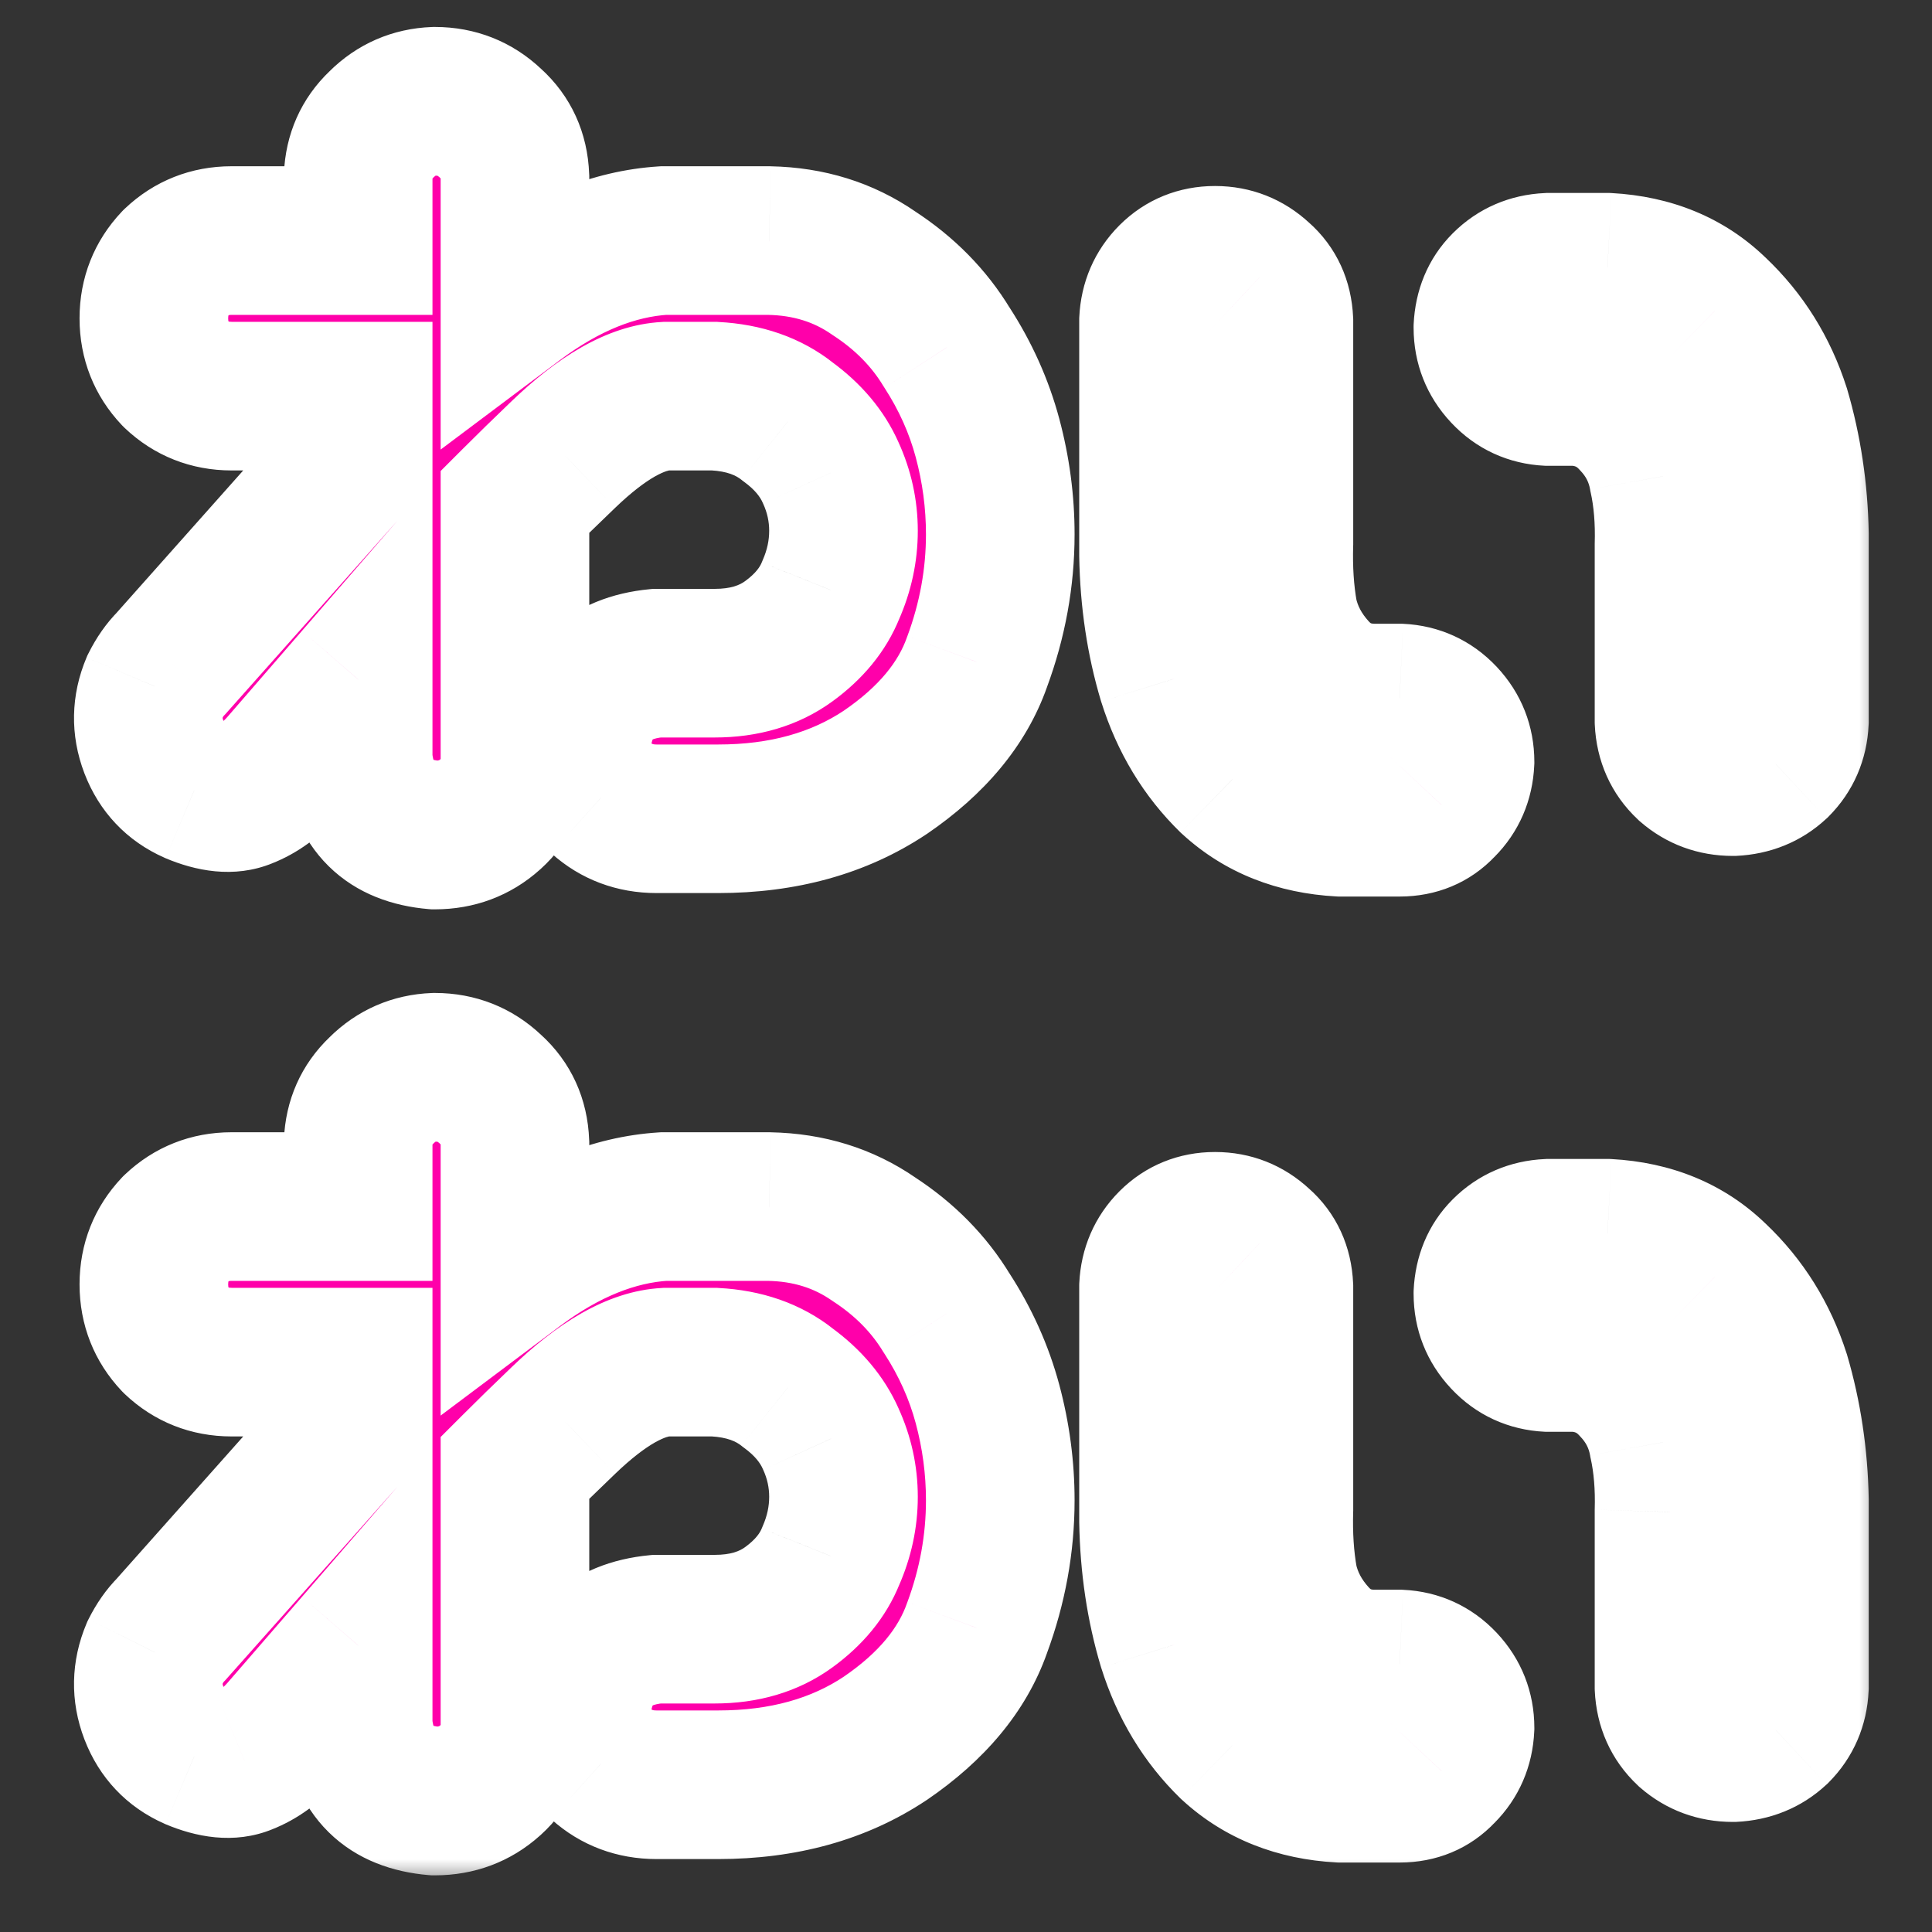 <svg width="40" height="40" viewBox="0 0 40 40" fill="none" xmlns="http://www.w3.org/2000/svg">
<rect x="0" y="0" width="40" height="40" fill="#333333" stroke="none"/>
<g clip-path="url(#clip0_856_17096)">
<mask id="path-1-outside-1_856_17096" maskUnits="userSpaceOnUse" x="1" y="0" width="38" height="39" fill="black">
<rect fill="white" x="1" width="38" height="39"/>
<path d="M3.546 13.731L7.416 9.38V8.202H4.796C4.347 8.202 3.962 8.05 3.642 7.745C3.337 7.425 3.185 7.04 3.185 6.591C3.185 6.143 3.337 5.758 3.642 5.438C3.962 5.133 4.347 4.981 4.796 4.981H7.416V3.659C7.432 3.226 7.592 2.865 7.897 2.577C8.201 2.272 8.57 2.112 9.002 2.096C9.451 2.096 9.836 2.248 10.156 2.553C10.477 2.841 10.645 3.21 10.661 3.659V6.231C11.687 5.462 12.712 5.045 13.738 4.981H15.925C16.743 4.997 17.464 5.221 18.089 5.654C18.73 6.071 19.235 6.583 19.603 7.192C19.988 7.785 20.268 8.41 20.445 9.067C20.621 9.724 20.709 10.389 20.709 11.062C20.709 11.96 20.549 12.841 20.228 13.707C19.924 14.572 19.291 15.333 18.329 15.99C17.368 16.631 16.214 16.952 14.868 16.952H13.594C13.145 16.952 12.76 16.808 12.44 16.519C12.119 16.215 11.951 15.838 11.935 15.389C12.031 14.38 12.584 13.827 13.594 13.731H14.796C15.405 13.731 15.918 13.579 16.334 13.274C16.751 12.97 17.039 12.617 17.2 12.216C17.376 11.816 17.464 11.407 17.464 10.99C17.464 10.574 17.376 10.173 17.2 9.788C17.023 9.388 16.727 9.035 16.31 8.731C15.909 8.41 15.405 8.234 14.796 8.202H13.786C13.177 8.234 12.472 8.635 11.671 9.404C11.286 9.772 10.95 10.101 10.661 10.389V15.726C10.661 16.175 10.493 16.551 10.156 16.856C9.836 17.144 9.451 17.288 9.002 17.288C8.041 17.208 7.512 16.688 7.416 15.726V14.067L5.853 15.87C5.613 16.143 5.349 16.335 5.06 16.447C4.788 16.559 4.443 16.527 4.026 16.351C3.626 16.175 3.345 15.878 3.185 15.461C3.025 15.045 3.033 14.628 3.209 14.211C3.305 14.019 3.417 13.859 3.546 13.731ZM25.156 5.389C25.509 5.389 25.813 5.51 26.07 5.75C26.326 5.974 26.462 6.271 26.478 6.639V11.255C26.462 11.784 26.494 12.272 26.575 12.721C26.671 13.154 26.879 13.546 27.2 13.899C27.52 14.252 27.921 14.436 28.401 14.452H28.978C29.331 14.468 29.627 14.604 29.868 14.861C30.108 15.117 30.228 15.421 30.228 15.774C30.212 16.127 30.084 16.423 29.844 16.663C29.619 16.904 29.331 17.024 28.978 17.024H27.752C26.855 16.976 26.11 16.68 25.517 16.135C24.94 15.574 24.523 14.885 24.267 14.067C24.026 13.266 23.898 12.409 23.882 11.495V6.639C23.898 6.287 24.026 5.99 24.267 5.75C24.507 5.51 24.804 5.389 25.156 5.389ZM35.877 16.183C35.525 16.183 35.22 16.07 34.964 15.846C34.708 15.606 34.571 15.301 34.555 14.933V11.303C34.571 10.774 34.531 10.293 34.435 9.861C34.355 9.412 34.155 9.019 33.834 8.683C33.514 8.33 33.113 8.138 32.632 8.106H32.055C31.703 8.09 31.406 7.954 31.166 7.697C30.925 7.441 30.805 7.136 30.805 6.784C30.821 6.431 30.942 6.143 31.166 5.918C31.406 5.678 31.703 5.55 32.055 5.534H33.281C34.179 5.582 34.916 5.886 35.493 6.447C36.086 7.008 36.51 7.689 36.767 8.49C37.007 9.308 37.135 10.165 37.151 11.062V14.933C37.135 15.285 37.007 15.582 36.767 15.822C36.526 16.047 36.23 16.167 35.877 16.183ZM3.546 33.731L7.416 29.38V28.202H4.796C4.347 28.202 3.962 28.05 3.642 27.745C3.337 27.425 3.185 27.04 3.185 26.591C3.185 26.143 3.337 25.758 3.642 25.438C3.962 25.133 4.347 24.981 4.796 24.981H7.416V23.659C7.432 23.226 7.592 22.865 7.897 22.577C8.201 22.272 8.57 22.112 9.002 22.096C9.451 22.096 9.836 22.248 10.156 22.553C10.477 22.841 10.645 23.21 10.661 23.659V26.231C11.687 25.462 12.712 25.045 13.738 24.981H15.925C16.743 24.997 17.464 25.221 18.089 25.654C18.73 26.07 19.235 26.583 19.603 27.192C19.988 27.785 20.268 28.41 20.445 29.067C20.621 29.724 20.709 30.389 20.709 31.062C20.709 31.96 20.549 32.841 20.228 33.707C19.924 34.572 19.291 35.333 18.329 35.99C17.368 36.631 16.214 36.952 14.868 36.952H13.594C13.145 36.952 12.76 36.808 12.44 36.519C12.119 36.215 11.951 35.838 11.935 35.389C12.031 34.38 12.584 33.827 13.594 33.731H14.796C15.405 33.731 15.918 33.578 16.334 33.274C16.751 32.97 17.039 32.617 17.2 32.216C17.376 31.816 17.464 31.407 17.464 30.99C17.464 30.574 17.376 30.173 17.2 29.788C17.023 29.388 16.727 29.035 16.31 28.731C15.909 28.41 15.405 28.234 14.796 28.202H13.786C13.177 28.234 12.472 28.635 11.671 29.404C11.286 29.772 10.95 30.101 10.661 30.389V35.726C10.661 36.175 10.493 36.551 10.156 36.856C9.836 37.144 9.451 37.288 9.002 37.288C8.041 37.208 7.512 36.688 7.416 35.726V34.067L5.853 35.87C5.613 36.143 5.349 36.335 5.06 36.447C4.788 36.559 4.443 36.527 4.026 36.351C3.626 36.175 3.345 35.878 3.185 35.462C3.025 35.045 3.033 34.628 3.209 34.212C3.305 34.019 3.417 33.859 3.546 33.731ZM25.156 25.389C25.509 25.389 25.813 25.51 26.07 25.75C26.326 25.974 26.462 26.271 26.478 26.639V31.255C26.462 31.784 26.494 32.272 26.575 32.721C26.671 33.154 26.879 33.547 27.2 33.899C27.52 34.252 27.921 34.436 28.401 34.452H28.978C29.331 34.468 29.627 34.604 29.868 34.861C30.108 35.117 30.228 35.422 30.228 35.774C30.212 36.127 30.084 36.423 29.844 36.663C29.619 36.904 29.331 37.024 28.978 37.024H27.752C26.855 36.976 26.11 36.679 25.517 36.135C24.94 35.574 24.523 34.885 24.267 34.067C24.026 33.266 23.898 32.409 23.882 31.495V26.639C23.898 26.287 24.026 25.99 24.267 25.75C24.507 25.51 24.804 25.389 25.156 25.389ZM35.877 36.183C35.525 36.183 35.22 36.071 34.964 35.846C34.708 35.606 34.571 35.301 34.555 34.933V31.303C34.571 30.774 34.531 30.293 34.435 29.861C34.355 29.412 34.155 29.019 33.834 28.683C33.514 28.33 33.113 28.138 32.632 28.106H32.055C31.703 28.09 31.406 27.953 31.166 27.697C30.925 27.441 30.805 27.136 30.805 26.784C30.821 26.431 30.942 26.143 31.166 25.918C31.406 25.678 31.703 25.55 32.055 25.534H33.281C34.179 25.582 34.916 25.886 35.493 26.447C36.086 27.008 36.51 27.689 36.767 28.49C37.007 29.308 37.135 30.165 37.151 31.062V34.933C37.135 35.285 37.007 35.582 36.767 35.822C36.526 36.047 36.23 36.167 35.877 36.183Z"/>
</mask>
<path d="M3.546 13.731L7.416 9.38V8.202H4.796C4.347 8.202 3.962 8.05 3.642 7.745C3.337 7.425 3.185 7.04 3.185 6.591C3.185 6.143 3.337 5.758 3.642 5.438C3.962 5.133 4.347 4.981 4.796 4.981H7.416V3.659C7.432 3.226 7.592 2.865 7.897 2.577C8.201 2.272 8.57 2.112 9.002 2.096C9.451 2.096 9.836 2.248 10.156 2.553C10.477 2.841 10.645 3.21 10.661 3.659V6.231C11.687 5.462 12.712 5.045 13.738 4.981H15.925C16.743 4.997 17.464 5.221 18.089 5.654C18.73 6.071 19.235 6.583 19.603 7.192C19.988 7.785 20.268 8.41 20.445 9.067C20.621 9.724 20.709 10.389 20.709 11.062C20.709 11.96 20.549 12.841 20.228 13.707C19.924 14.572 19.291 15.333 18.329 15.99C17.368 16.631 16.214 16.952 14.868 16.952H13.594C13.145 16.952 12.76 16.808 12.44 16.519C12.119 16.215 11.951 15.838 11.935 15.389C12.031 14.38 12.584 13.827 13.594 13.731H14.796C15.405 13.731 15.918 13.579 16.334 13.274C16.751 12.97 17.039 12.617 17.2 12.216C17.376 11.816 17.464 11.407 17.464 10.99C17.464 10.574 17.376 10.173 17.2 9.788C17.023 9.388 16.727 9.035 16.31 8.731C15.909 8.41 15.405 8.234 14.796 8.202H13.786C13.177 8.234 12.472 8.635 11.671 9.404C11.286 9.772 10.95 10.101 10.661 10.389V15.726C10.661 16.175 10.493 16.551 10.156 16.856C9.836 17.144 9.451 17.288 9.002 17.288C8.041 17.208 7.512 16.688 7.416 15.726V14.067L5.853 15.87C5.613 16.143 5.349 16.335 5.06 16.447C4.788 16.559 4.443 16.527 4.026 16.351C3.626 16.175 3.345 15.878 3.185 15.461C3.025 15.045 3.033 14.628 3.209 14.211C3.305 14.019 3.417 13.859 3.546 13.731ZM25.156 5.389C25.509 5.389 25.813 5.51 26.07 5.75C26.326 5.974 26.462 6.271 26.478 6.639V11.255C26.462 11.784 26.494 12.272 26.575 12.721C26.671 13.154 26.879 13.546 27.2 13.899C27.52 14.252 27.921 14.436 28.401 14.452H28.978C29.331 14.468 29.627 14.604 29.868 14.861C30.108 15.117 30.228 15.421 30.228 15.774C30.212 16.127 30.084 16.423 29.844 16.663C29.619 16.904 29.331 17.024 28.978 17.024H27.752C26.855 16.976 26.11 16.68 25.517 16.135C24.94 15.574 24.523 14.885 24.267 14.067C24.026 13.266 23.898 12.409 23.882 11.495V6.639C23.898 6.287 24.026 5.99 24.267 5.75C24.507 5.51 24.804 5.389 25.156 5.389ZM35.877 16.183C35.525 16.183 35.22 16.07 34.964 15.846C34.708 15.606 34.571 15.301 34.555 14.933V11.303C34.571 10.774 34.531 10.293 34.435 9.861C34.355 9.412 34.155 9.019 33.834 8.683C33.514 8.33 33.113 8.138 32.632 8.106H32.055C31.703 8.09 31.406 7.954 31.166 7.697C30.925 7.441 30.805 7.136 30.805 6.784C30.821 6.431 30.942 6.143 31.166 5.918C31.406 5.678 31.703 5.55 32.055 5.534H33.281C34.179 5.582 34.916 5.886 35.493 6.447C36.086 7.008 36.51 7.689 36.767 8.49C37.007 9.308 37.135 10.165 37.151 11.062V14.933C37.135 15.285 37.007 15.582 36.767 15.822C36.526 16.047 36.23 16.167 35.877 16.183ZM3.546 33.731L7.416 29.38V28.202H4.796C4.347 28.202 3.962 28.05 3.642 27.745C3.337 27.425 3.185 27.04 3.185 26.591C3.185 26.143 3.337 25.758 3.642 25.438C3.962 25.133 4.347 24.981 4.796 24.981H7.416V23.659C7.432 23.226 7.592 22.865 7.897 22.577C8.201 22.272 8.57 22.112 9.002 22.096C9.451 22.096 9.836 22.248 10.156 22.553C10.477 22.841 10.645 23.21 10.661 23.659V26.231C11.687 25.462 12.712 25.045 13.738 24.981H15.925C16.743 24.997 17.464 25.221 18.089 25.654C18.73 26.07 19.235 26.583 19.603 27.192C19.988 27.785 20.268 28.41 20.445 29.067C20.621 29.724 20.709 30.389 20.709 31.062C20.709 31.96 20.549 32.841 20.228 33.707C19.924 34.572 19.291 35.333 18.329 35.99C17.368 36.631 16.214 36.952 14.868 36.952H13.594C13.145 36.952 12.76 36.808 12.44 36.519C12.119 36.215 11.951 35.838 11.935 35.389C12.031 34.38 12.584 33.827 13.594 33.731H14.796C15.405 33.731 15.918 33.578 16.334 33.274C16.751 32.97 17.039 32.617 17.2 32.216C17.376 31.816 17.464 31.407 17.464 30.99C17.464 30.574 17.376 30.173 17.2 29.788C17.023 29.388 16.727 29.035 16.31 28.731C15.909 28.41 15.405 28.234 14.796 28.202H13.786C13.177 28.234 12.472 28.635 11.671 29.404C11.286 29.772 10.95 30.101 10.661 30.389V35.726C10.661 36.175 10.493 36.551 10.156 36.856C9.836 37.144 9.451 37.288 9.002 37.288C8.041 37.208 7.512 36.688 7.416 35.726V34.067L5.853 35.87C5.613 36.143 5.349 36.335 5.06 36.447C4.788 36.559 4.443 36.527 4.026 36.351C3.626 36.175 3.345 35.878 3.185 35.462C3.025 35.045 3.033 34.628 3.209 34.212C3.305 34.019 3.417 33.859 3.546 33.731ZM25.156 25.389C25.509 25.389 25.813 25.51 26.07 25.75C26.326 25.974 26.462 26.271 26.478 26.639V31.255C26.462 31.784 26.494 32.272 26.575 32.721C26.671 33.154 26.879 33.547 27.2 33.899C27.52 34.252 27.921 34.436 28.401 34.452H28.978C29.331 34.468 29.627 34.604 29.868 34.861C30.108 35.117 30.228 35.422 30.228 35.774C30.212 36.127 30.084 36.423 29.844 36.663C29.619 36.904 29.331 37.024 28.978 37.024H27.752C26.855 36.976 26.11 36.679 25.517 36.135C24.94 35.574 24.523 34.885 24.267 34.067C24.026 33.266 23.898 32.409 23.882 31.495V26.639C23.898 26.287 24.026 25.99 24.267 25.75C24.507 25.51 24.804 25.389 25.156 25.389ZM35.877 36.183C35.525 36.183 35.22 36.071 34.964 35.846C34.708 35.606 34.571 35.301 34.555 34.933V31.303C34.571 30.774 34.531 30.293 34.435 29.861C34.355 29.412 34.155 29.019 33.834 28.683C33.514 28.33 33.113 28.138 32.632 28.106H32.055C31.703 28.09 31.406 27.953 31.166 27.697C30.925 27.441 30.805 27.136 30.805 26.784C30.821 26.431 30.942 26.143 31.166 25.918C31.406 25.678 31.703 25.55 32.055 25.534H33.281C34.179 25.582 34.916 25.886 35.493 26.447C36.086 27.008 36.51 27.689 36.767 28.49C37.007 29.308 37.135 30.165 37.151 31.062V34.933C37.135 35.285 37.007 35.582 36.767 35.822C36.526 36.047 36.23 36.167 35.877 36.183Z" fill="#FF00AA"/>
<path d="M3.546 13.731L4.634 14.819L4.665 14.787L4.695 14.753L3.546 13.731ZM7.416 9.38L8.565 10.402L8.954 9.965V9.38H7.416ZM7.416 8.202H8.954V6.663H7.416V8.202ZM3.642 7.745L2.526 8.805L2.554 8.833L2.582 8.861L3.642 7.745ZM3.642 5.438L2.582 4.322L2.554 4.349L2.526 4.378L3.642 5.438ZM7.416 4.981V6.519H8.954V4.981H7.416ZM7.416 3.659L5.878 3.602L5.877 3.63V3.659H7.416ZM7.897 2.577L8.955 3.694L8.97 3.679L8.984 3.665L7.897 2.577ZM9.002 2.096V0.558H8.974L8.945 0.559L9.002 2.096ZM10.156 2.553L9.097 3.668L9.112 3.683L9.127 3.696L10.156 2.553ZM10.661 3.659H12.2V3.631L12.198 3.604L10.661 3.659ZM10.661 6.231H9.123V9.308L11.584 7.462L10.661 6.231ZM13.738 4.981V3.442H13.69L13.642 3.445L13.738 4.981ZM15.925 4.981L15.956 3.443L15.941 3.442H15.925V4.981ZM18.089 5.654L17.213 6.919L17.232 6.932L17.25 6.944L18.089 5.654ZM19.603 7.192L18.287 7.989L18.3 8.009L18.313 8.03L19.603 7.192ZM20.228 13.707L18.786 13.172L18.781 13.184L18.777 13.196L20.228 13.707ZM18.329 15.99L19.183 17.27L19.19 17.266L19.197 17.261L18.329 15.99ZM12.44 16.519L11.38 17.635L11.395 17.649L11.411 17.663L12.44 16.519ZM11.935 15.389L10.404 15.244L10.394 15.344L10.398 15.444L11.935 15.389ZM13.594 13.731V12.192H13.521L13.448 12.199L13.594 13.731ZM17.2 12.216L15.791 11.597L15.781 11.621L15.771 11.645L17.2 12.216ZM17.2 9.788L15.791 10.408L15.796 10.419L15.801 10.43L17.2 9.788ZM16.31 8.731L15.349 9.932L15.375 9.953L15.402 9.973L16.31 8.731ZM14.796 8.202L14.877 6.666L14.836 6.663H14.796V8.202ZM13.786 8.202V6.663H13.746L13.705 6.666L13.786 8.202ZM11.671 9.404L12.735 10.515L12.736 10.514L11.671 9.404ZM10.661 10.389L9.573 9.302L9.123 9.752V10.389H10.661ZM10.156 16.856L11.185 17.999L11.188 17.997L10.156 16.856ZM9.002 17.288L8.875 18.822L8.938 18.827H9.002V17.288ZM7.416 15.726H5.877V15.803L5.885 15.879L7.416 15.726ZM7.416 14.067H8.954V9.943L6.253 13.06L7.416 14.067ZM5.853 15.87L7.007 16.888L7.016 16.878L5.853 15.87ZM5.06 16.447L4.502 15.013L4.488 15.019L4.474 15.024L5.06 16.447ZM4.026 16.351L3.407 17.759L3.417 17.764L3.427 17.768L4.026 16.351ZM3.209 14.211L1.833 13.524L1.811 13.567L1.792 13.612L3.209 14.211ZM4.695 14.753L8.565 10.402L6.266 8.357L2.396 12.708L4.695 14.753ZM8.954 9.38V8.202H5.877V9.38H8.954ZM7.416 6.663H4.796V9.74H7.416V6.663ZM4.796 6.663C4.771 6.663 4.755 6.661 4.748 6.66C4.74 6.659 4.737 6.657 4.737 6.657C4.737 6.657 4.735 6.657 4.731 6.654C4.726 6.651 4.716 6.644 4.701 6.63L2.582 8.861C3.193 9.441 3.959 9.74 4.796 9.74V6.663ZM4.757 6.686C4.743 6.671 4.736 6.661 4.733 6.656C4.731 6.652 4.73 6.65 4.73 6.65C4.73 6.65 4.728 6.647 4.727 6.639C4.726 6.632 4.724 6.616 4.724 6.591H1.647C1.647 7.428 1.946 8.194 2.526 8.805L4.757 6.686ZM4.724 6.591C4.724 6.566 4.726 6.551 4.727 6.543C4.728 6.536 4.73 6.533 4.73 6.533C4.73 6.532 4.731 6.531 4.733 6.526C4.736 6.522 4.743 6.512 4.757 6.497L2.526 4.378C1.946 4.989 1.647 5.755 1.647 6.591H4.724ZM4.701 6.553C4.716 6.539 4.726 6.532 4.731 6.529C4.735 6.526 4.737 6.526 4.737 6.525C4.737 6.525 4.74 6.524 4.748 6.523C4.755 6.521 4.771 6.519 4.796 6.519V3.442C3.959 3.442 3.193 3.741 2.582 4.322L4.701 6.553ZM4.796 6.519H7.416V3.442H4.796V6.519ZM8.954 4.981V3.659H5.877V4.981H8.954ZM8.953 3.716C8.954 3.695 8.956 3.684 8.957 3.681C8.957 3.679 8.957 3.682 8.954 3.689C8.951 3.695 8.948 3.7 8.946 3.702C8.944 3.705 8.946 3.702 8.955 3.694L6.839 1.46C6.231 2.035 5.909 2.781 5.878 3.602L8.953 3.716ZM8.984 3.665C8.998 3.651 9.007 3.644 9.011 3.642C9.015 3.639 9.016 3.639 9.015 3.639C9.014 3.64 9.015 3.639 9.02 3.638C9.026 3.637 9.038 3.634 9.059 3.634L8.945 0.559C8.127 0.589 7.39 0.908 6.809 1.489L8.984 3.665ZM9.002 3.635C9.027 3.635 9.043 3.637 9.05 3.638C9.058 3.639 9.061 3.641 9.061 3.641C9.061 3.641 9.063 3.642 9.067 3.644C9.072 3.647 9.082 3.654 9.097 3.668L11.216 1.438C10.605 0.857 9.839 0.558 9.002 0.558V3.635ZM9.127 3.696C9.136 3.704 9.137 3.706 9.134 3.703C9.132 3.701 9.131 3.698 9.129 3.695C9.127 3.692 9.125 3.688 9.123 3.685C9.12 3.677 9.119 3.673 9.12 3.676C9.12 3.678 9.123 3.69 9.124 3.714L12.198 3.604C12.168 2.758 11.83 1.989 11.185 1.409L9.127 3.696ZM9.123 3.659V6.231H12.2V3.659H9.123ZM11.584 7.462C12.429 6.828 13.174 6.557 13.834 6.516L13.642 3.445C12.25 3.532 10.944 4.095 9.738 5L11.584 7.462ZM13.738 6.519H15.925V3.442H13.738V6.519ZM15.895 6.519C16.434 6.529 16.856 6.671 17.213 6.919L18.965 4.389C18.072 3.771 17.052 3.464 15.956 3.443L15.895 6.519ZM17.25 6.944C17.712 7.244 18.047 7.593 18.287 7.989L20.919 6.396C20.422 5.574 19.748 4.897 18.927 4.364L17.25 6.944ZM18.313 8.03C18.613 8.493 18.826 8.97 18.959 9.466L21.931 8.669C21.711 7.85 21.363 7.078 20.894 6.355L18.313 8.03ZM18.959 9.466C19.101 9.994 19.171 10.525 19.171 11.062H22.248C22.248 10.253 22.141 9.454 21.931 8.669L18.959 9.466ZM19.171 11.062C19.171 11.772 19.045 12.473 18.786 13.172L21.671 14.241C22.053 13.21 22.248 12.148 22.248 11.062H19.171ZM18.777 13.196C18.608 13.678 18.226 14.198 17.461 14.72L19.197 17.261C20.356 16.469 21.24 15.466 21.68 14.217L18.777 13.196ZM17.476 14.71C16.807 15.156 15.961 15.414 14.868 15.414V18.49C16.466 18.49 17.929 18.106 19.183 17.27L17.476 14.71ZM14.868 15.414H13.594V18.49H14.868V15.414ZM13.594 15.414C13.537 15.414 13.513 15.405 13.509 15.403C13.506 15.402 13.494 15.398 13.469 15.376L11.411 17.663C12.026 18.217 12.782 18.49 13.594 18.49V15.414ZM13.499 15.404C13.486 15.391 13.48 15.383 13.478 15.38C13.476 15.378 13.477 15.379 13.478 15.381C13.479 15.383 13.478 15.382 13.477 15.377C13.476 15.372 13.473 15.358 13.473 15.335L10.398 15.444C10.428 16.288 10.763 17.048 11.38 17.635L13.499 15.404ZM13.467 15.535C13.491 15.279 13.553 15.262 13.51 15.305C13.466 15.349 13.483 15.287 13.74 15.262L13.448 12.199C12.694 12.271 11.93 12.533 11.334 13.13C10.738 13.726 10.475 14.49 10.404 15.244L13.467 15.535ZM13.594 15.269H14.796V12.192H13.594V15.269ZM14.796 15.269C15.67 15.269 16.517 15.046 17.242 14.516L15.426 12.032C15.318 12.111 15.139 12.192 14.796 12.192V15.269ZM17.242 14.516C17.846 14.075 18.341 13.505 18.628 12.788L15.771 11.645C15.737 11.729 15.656 11.864 15.426 12.032L17.242 14.516ZM18.608 12.836C18.866 12.25 19.002 11.631 19.002 10.99H15.925C15.925 11.183 15.886 11.381 15.791 11.597L18.608 12.836ZM19.002 10.99C19.002 10.349 18.865 9.73 18.598 9.147L15.801 10.43C15.886 10.616 15.925 10.799 15.925 10.99H19.002ZM18.608 9.169C18.304 8.479 17.814 7.924 17.218 7.489L15.402 9.973C15.64 10.146 15.742 10.296 15.791 10.408L18.608 9.169ZM17.271 7.529C16.575 6.972 15.745 6.711 14.877 6.666L14.715 9.738C15.065 9.757 15.244 9.848 15.349 9.932L17.271 7.529ZM14.796 6.663H13.786V9.74H14.796V6.663ZM13.705 6.666C12.526 6.728 11.478 7.456 10.605 8.294L12.736 10.514C13.076 10.187 13.351 9.983 13.56 9.864C13.663 9.806 13.74 9.774 13.793 9.756C13.844 9.739 13.868 9.738 13.867 9.738L13.705 6.666ZM10.606 8.293C10.216 8.667 9.871 9.003 9.573 9.302L11.749 11.477C12.028 11.198 12.356 10.878 12.735 10.515L10.606 8.293ZM9.123 10.389V15.726H12.2V10.389H9.123ZM9.123 15.726C9.123 15.742 9.121 15.746 9.122 15.742C9.122 15.74 9.123 15.736 9.125 15.732C9.126 15.727 9.128 15.722 9.13 15.717C9.132 15.712 9.135 15.708 9.137 15.704C9.139 15.701 9.141 15.699 9.141 15.698C9.142 15.696 9.138 15.702 9.124 15.715L11.188 17.997C11.843 17.404 12.2 16.615 12.2 15.726H9.123ZM9.127 15.712C9.103 15.734 9.091 15.739 9.087 15.74C9.083 15.741 9.059 15.75 9.002 15.75V18.827C9.814 18.827 10.57 18.553 11.185 17.999L9.127 15.712ZM9.13 15.755C9.014 15.746 8.956 15.726 8.938 15.719C8.924 15.713 8.94 15.718 8.964 15.742C8.988 15.765 8.993 15.781 8.987 15.767C8.979 15.748 8.958 15.69 8.947 15.573L5.885 15.879C5.958 16.608 6.216 17.354 6.805 17.934C7.394 18.514 8.144 18.761 8.875 18.822L9.13 15.755ZM8.954 15.726V14.067H5.877V15.726H8.954ZM6.253 13.06L4.691 14.863L7.016 16.878L8.578 15.075L6.253 13.06ZM4.7 14.852C4.594 14.973 4.525 15.004 4.502 15.013L5.618 17.881C6.172 17.665 6.632 17.313 7.007 16.888L4.7 14.852ZM4.474 15.024C4.606 14.97 4.707 14.972 4.74 14.975C4.765 14.978 4.731 14.979 4.626 14.934L3.427 17.768C4.023 18.02 4.832 18.205 5.646 17.87L4.474 15.024ZM4.646 14.943C4.638 14.94 4.633 14.937 4.63 14.935C4.627 14.933 4.626 14.932 4.626 14.932C4.626 14.932 4.626 14.932 4.626 14.933C4.627 14.933 4.628 14.934 4.628 14.934C4.63 14.936 4.632 14.937 4.633 14.939C4.637 14.943 4.638 14.945 4.637 14.943C4.635 14.94 4.629 14.93 4.621 14.909L1.749 16.014C2.053 16.805 2.623 17.414 3.407 17.759L4.646 14.943ZM4.621 14.909C4.613 14.89 4.611 14.878 4.61 14.873C4.609 14.87 4.609 14.868 4.609 14.867C4.609 14.867 4.609 14.866 4.609 14.866C4.609 14.866 4.609 14.865 4.609 14.864C4.609 14.863 4.61 14.86 4.611 14.856C4.612 14.849 4.616 14.834 4.626 14.811L1.792 13.612C1.463 14.39 1.444 15.22 1.749 16.014L4.621 14.909ZM4.585 14.9C4.621 14.828 4.642 14.81 4.634 14.819L2.458 12.643C2.193 12.908 1.99 13.21 1.833 13.524L4.585 14.9ZM26.07 5.75L25.017 6.872L25.037 6.89L25.057 6.908L26.07 5.75ZM26.478 6.639H28.017V6.606L28.015 6.573L26.478 6.639ZM26.478 11.255L28.016 11.301L28.017 11.278V11.255H26.478ZM26.575 12.721L25.06 12.992L25.066 13.023L25.073 13.055L26.575 12.721ZM28.401 14.452L28.35 15.989L28.376 15.99H28.401V14.452ZM28.978 14.452L29.048 12.915L29.013 12.914H28.978V14.452ZM30.228 15.774L31.765 15.844L31.767 15.809V15.774H30.228ZM29.844 16.663L28.756 15.576L28.737 15.594L28.719 15.614L29.844 16.663ZM27.752 17.024L27.67 18.56L27.711 18.562H27.752V17.024ZM25.517 16.135L24.444 17.238L24.46 17.253L24.476 17.267L25.517 16.135ZM24.267 14.067L22.793 14.509L22.796 14.519L22.799 14.528L24.267 14.067ZM23.882 11.495H22.344V11.509L22.344 11.522L23.882 11.495ZM23.882 6.639L22.345 6.57L22.344 6.604V6.639H23.882ZM35.877 16.183V17.721H35.912L35.947 17.72L35.877 16.183ZM34.964 15.846L33.912 16.968L33.931 16.987L33.951 17.004L34.964 15.846ZM34.555 14.933H33.017V14.966L33.018 14.999L34.555 14.933ZM34.555 11.303L33.017 11.256L33.017 11.28V11.303H34.555ZM34.435 9.861L32.921 10.131L32.926 10.163L32.933 10.194L34.435 9.861ZM33.834 8.683L32.696 9.718L32.708 9.731L32.72 9.744L33.834 8.683ZM32.632 8.106L32.734 6.571L32.683 6.567H32.632V8.106ZM32.055 8.106L31.985 9.643L32.02 9.644H32.055V8.106ZM30.805 6.784L29.268 6.714L29.267 6.749V6.784H30.805ZM32.055 5.534V3.995H32.02L31.985 3.997L32.055 5.534ZM33.281 5.534L33.364 3.997L33.322 3.995H33.281V5.534ZM35.493 6.447L34.42 7.55L34.428 7.558L34.436 7.565L35.493 6.447ZM36.767 8.49L38.243 8.056L38.238 8.039L38.232 8.021L36.767 8.49ZM37.151 11.062H38.69V11.049L38.69 11.035L37.151 11.062ZM37.151 14.933L38.688 15.003L38.69 14.968V14.933H37.151ZM36.767 15.822L37.816 16.947L37.836 16.929L37.855 16.91L36.767 15.822ZM25.156 6.928C25.157 6.928 25.149 6.928 25.135 6.925C25.12 6.923 25.103 6.918 25.084 6.911C25.043 6.894 25.02 6.875 25.017 6.872L27.122 4.628C26.579 4.119 25.898 3.851 25.156 3.851V6.928ZM25.057 6.908C25.029 6.884 24.993 6.84 24.966 6.783C24.941 6.728 24.941 6.695 24.941 6.706L28.015 6.573C27.983 5.823 27.684 5.118 27.083 4.592L25.057 6.908ZM24.94 6.639V11.255H28.017V6.639H24.94ZM24.941 11.208C24.922 11.827 24.959 12.423 25.06 12.992L28.089 12.451C28.03 12.122 28.003 11.741 28.016 11.301L24.941 11.208ZM25.073 13.055C25.231 13.768 25.575 14.399 26.061 14.934L28.338 12.864C28.183 12.694 28.11 12.539 28.076 12.387L25.073 13.055ZM26.061 14.934C26.664 15.597 27.459 15.96 28.35 15.989L28.453 12.914C28.424 12.913 28.406 12.91 28.397 12.908C28.388 12.906 28.384 12.904 28.383 12.904C28.382 12.904 28.38 12.902 28.374 12.898C28.367 12.893 28.355 12.883 28.338 12.864L26.061 14.934ZM28.401 15.99H28.978V12.914H28.401V15.99ZM28.909 15.989C28.903 15.989 28.869 15.985 28.823 15.964C28.777 15.943 28.751 15.918 28.745 15.913L30.99 13.808C30.474 13.258 29.799 12.949 29.048 12.915L28.909 15.989ZM28.745 15.913C28.743 15.91 28.724 15.887 28.707 15.846C28.7 15.827 28.695 15.81 28.692 15.796C28.69 15.781 28.69 15.774 28.69 15.774H31.767C31.767 15.032 31.499 14.351 30.99 13.808L28.745 15.913ZM28.692 15.704C28.691 15.711 28.692 15.688 28.708 15.65C28.725 15.611 28.746 15.585 28.756 15.576L30.932 17.751C31.455 17.228 31.733 16.564 31.765 15.844L28.692 15.704ZM28.719 15.614C28.748 15.582 28.799 15.542 28.867 15.514C28.899 15.501 28.926 15.493 28.947 15.489C28.968 15.486 28.979 15.486 28.978 15.486V18.562C29.723 18.562 30.43 18.29 30.968 17.713L28.719 15.614ZM28.978 15.486H27.752V18.562H28.978V15.486ZM27.835 15.488C27.25 15.457 26.857 15.277 26.558 15.002L24.476 17.267C25.363 18.082 26.46 18.495 27.67 18.56L27.835 15.488ZM26.589 15.031C26.207 14.66 25.92 14.197 25.735 13.607L22.799 14.528C23.127 15.573 23.672 16.487 24.444 17.238L26.589 15.031ZM25.74 13.625C25.544 12.97 25.434 12.254 25.42 11.468L22.344 11.522C22.362 12.563 22.509 13.562 22.793 14.509L25.74 13.625ZM25.421 11.495V6.639H22.344V11.495H25.421ZM25.419 6.709C25.419 6.702 25.419 6.725 25.402 6.763C25.386 6.802 25.364 6.828 25.355 6.838L23.179 4.662C22.656 5.185 22.378 5.85 22.345 6.57L25.419 6.709ZM25.355 6.838C25.338 6.854 25.302 6.883 25.247 6.905C25.223 6.915 25.2 6.921 25.183 6.925C25.165 6.928 25.156 6.928 25.156 6.928V3.851C24.413 3.851 23.72 4.122 23.179 4.662L25.355 6.838ZM35.877 14.644C35.867 14.644 35.884 14.643 35.916 14.655C35.931 14.66 35.945 14.667 35.957 14.674C35.968 14.681 35.975 14.687 35.977 14.688L33.951 17.004C34.498 17.483 35.166 17.721 35.877 17.721V14.644ZM36.016 14.724C36.029 14.736 36.054 14.765 36.074 14.809C36.093 14.852 36.093 14.877 36.092 14.866L33.018 14.999C33.051 15.748 33.346 16.438 33.912 16.968L36.016 14.724ZM36.094 14.933V11.303H33.017V14.933H36.094ZM36.093 11.35C36.112 10.717 36.066 10.106 35.937 9.527L32.933 10.194C32.997 10.481 33.03 10.831 33.017 11.256L36.093 11.35ZM35.95 9.59C35.815 8.838 35.472 8.172 34.948 7.622L32.72 9.744C32.837 9.866 32.895 9.986 32.921 10.131L35.95 9.59ZM34.972 7.648C34.381 6.997 33.607 6.629 32.734 6.571L32.53 9.641C32.591 9.645 32.618 9.657 32.627 9.661C32.636 9.665 32.659 9.677 32.696 9.718L34.972 7.648ZM32.632 6.567H32.055V9.644H32.632V6.567ZM32.125 6.569C32.131 6.569 32.165 6.572 32.211 6.594C32.257 6.615 32.283 6.639 32.288 6.645L30.044 8.749C30.559 9.3 31.234 9.608 31.985 9.643L32.125 6.569ZM32.288 6.645C32.291 6.648 32.31 6.67 32.326 6.712C32.334 6.73 32.339 6.748 32.341 6.762C32.344 6.776 32.344 6.784 32.344 6.784H29.267C29.267 7.526 29.535 8.207 30.044 8.749L32.288 6.645ZM32.342 6.854C32.343 6.834 32.345 6.853 32.328 6.895C32.309 6.939 32.281 6.978 32.254 7.006L30.078 4.83C29.551 5.357 29.3 6.024 29.268 6.714L32.342 6.854ZM32.254 7.006C32.244 7.016 32.218 7.037 32.179 7.054C32.141 7.07 32.118 7.071 32.125 7.071L31.985 3.997C31.265 4.029 30.601 4.307 30.078 4.83L32.254 7.006ZM32.055 7.072H33.281V3.995H32.055V7.072ZM33.199 7.07C33.771 7.101 34.142 7.279 34.42 7.55L36.565 5.344C35.69 4.493 34.586 4.063 33.364 3.997L33.199 7.07ZM34.436 7.565C34.834 7.942 35.122 8.397 35.302 8.959L38.232 8.021C37.899 6.981 37.337 6.074 36.55 5.329L34.436 7.565ZM35.291 8.924C35.49 9.603 35.599 10.323 35.613 11.09L38.69 11.035C38.671 10.007 38.524 9.013 38.243 8.056L35.291 8.924ZM35.613 11.062V14.933H38.69V11.062H35.613ZM35.615 14.863C35.614 14.87 35.615 14.847 35.631 14.809C35.648 14.77 35.669 14.744 35.679 14.734L37.855 16.91C38.378 16.387 38.656 15.723 38.688 15.003L35.615 14.863ZM35.717 14.697C35.723 14.692 35.732 14.684 35.745 14.676C35.758 14.668 35.772 14.66 35.786 14.655C35.816 14.643 35.827 14.645 35.807 14.646L35.947 17.72C36.636 17.688 37.288 17.44 37.816 16.947L35.717 14.697ZM3.546 33.731L4.634 34.819L4.665 34.787L4.695 34.753L3.546 33.731ZM7.416 29.38L8.565 30.402L8.954 29.965V29.38H7.416ZM7.416 28.202H8.954V26.663H7.416V28.202ZM3.642 27.745L2.526 28.805L2.554 28.833L2.582 28.861L3.642 27.745ZM3.642 25.438L2.582 24.322L2.554 24.349L2.526 24.378L3.642 25.438ZM7.416 24.981V26.519H8.954V24.981H7.416ZM7.416 23.659L5.878 23.602L5.877 23.63V23.659H7.416ZM7.897 22.577L8.955 23.694L8.97 23.68L8.984 23.665L7.897 22.577ZM9.002 22.096V20.558H8.974L8.945 20.559L9.002 22.096ZM10.156 22.553L9.097 23.668L9.112 23.683L9.127 23.696L10.156 22.553ZM10.661 23.659H12.2V23.631L12.198 23.604L10.661 23.659ZM10.661 26.231H9.123V29.308L11.584 27.462L10.661 26.231ZM13.738 24.981V23.442H13.69L13.642 23.445L13.738 24.981ZM15.925 24.981L15.956 23.443L15.941 23.442H15.925V24.981ZM18.089 25.654L17.213 26.919L17.232 26.931L17.25 26.944L18.089 25.654ZM19.603 27.192L18.287 27.989L18.3 28.009L18.313 28.029L19.603 27.192ZM20.228 33.707L18.786 33.172L18.781 33.184L18.777 33.196L20.228 33.707ZM18.329 35.99L19.183 37.27L19.19 37.266L19.197 37.261L18.329 35.99ZM12.44 36.519L11.38 37.635L11.395 37.649L11.411 37.663L12.44 36.519ZM11.935 35.389L10.404 35.244L10.394 35.344L10.398 35.444L11.935 35.389ZM13.594 33.731V32.192H13.521L13.448 32.199L13.594 33.731ZM17.2 32.216L15.791 31.597L15.781 31.621L15.771 31.645L17.2 32.216ZM17.2 29.788L15.791 30.408L15.796 30.419L15.801 30.43L17.2 29.788ZM16.31 28.731L15.349 29.932L15.375 29.953L15.402 29.973L16.31 28.731ZM14.796 28.202L14.877 26.666L14.836 26.663H14.796V28.202ZM13.786 28.202V26.663H13.746L13.705 26.666L13.786 28.202ZM11.671 29.404L12.735 30.515L12.736 30.514L11.671 29.404ZM10.661 30.389L9.573 29.302L9.123 29.752V30.389H10.661ZM10.156 36.856L11.185 37.999L11.188 37.997L10.156 36.856ZM9.002 37.288L8.875 38.822L8.938 38.827H9.002V37.288ZM7.416 35.726H5.877V35.803L5.885 35.879L7.416 35.726ZM7.416 34.067H8.954V29.943L6.253 33.06L7.416 34.067ZM5.853 35.87L7.007 36.888L7.016 36.878L5.853 35.87ZM5.06 36.447L4.502 35.013L4.488 35.019L4.474 35.025L5.06 36.447ZM4.026 36.351L3.407 37.759L3.417 37.764L3.427 37.768L4.026 36.351ZM3.209 34.212L1.833 33.523L1.811 33.567L1.792 33.612L3.209 34.212ZM4.695 34.753L8.565 30.402L6.266 28.357L2.396 32.708L4.695 34.753ZM8.954 29.38V28.202H5.877V29.38H8.954ZM7.416 26.663H4.796V29.74H7.416V26.663ZM4.796 26.663C4.771 26.663 4.755 26.661 4.748 26.66C4.74 26.659 4.737 26.657 4.737 26.657C4.737 26.657 4.735 26.657 4.731 26.654C4.726 26.651 4.716 26.644 4.701 26.63L2.582 28.861C3.193 29.441 3.959 29.74 4.796 29.74V26.663ZM4.757 26.686C4.743 26.671 4.736 26.661 4.733 26.656C4.731 26.652 4.73 26.65 4.73 26.65C4.73 26.65 4.728 26.647 4.727 26.639C4.726 26.632 4.724 26.616 4.724 26.591H1.647C1.647 27.428 1.946 28.194 2.526 28.805L4.757 26.686ZM4.724 26.591C4.724 26.566 4.726 26.551 4.727 26.543C4.728 26.536 4.73 26.533 4.73 26.533C4.73 26.532 4.731 26.53 4.733 26.526C4.736 26.522 4.743 26.512 4.757 26.497L2.526 24.378C1.946 24.989 1.647 25.755 1.647 26.591H4.724ZM4.701 26.553C4.716 26.539 4.726 26.532 4.731 26.529C4.735 26.526 4.737 26.526 4.737 26.525C4.737 26.525 4.74 26.524 4.748 26.523C4.755 26.521 4.771 26.519 4.796 26.519V23.442C3.959 23.442 3.193 23.741 2.582 24.322L4.701 26.553ZM4.796 26.519H7.416V23.442H4.796V26.519ZM8.954 24.981V23.659H5.877V24.981H8.954ZM8.953 23.716C8.954 23.695 8.956 23.684 8.957 23.681C8.957 23.679 8.957 23.682 8.954 23.689C8.951 23.695 8.948 23.7 8.946 23.703C8.944 23.705 8.946 23.702 8.955 23.694L6.839 21.46C6.231 22.035 5.909 22.781 5.878 23.602L8.953 23.716ZM8.984 23.665C8.998 23.651 9.007 23.644 9.011 23.642C9.015 23.639 9.016 23.639 9.015 23.639C9.014 23.64 9.015 23.639 9.02 23.638C9.026 23.637 9.038 23.634 9.059 23.634L8.945 20.559C8.127 20.589 7.39 20.908 6.809 21.489L8.984 23.665ZM9.002 23.635C9.027 23.635 9.043 23.637 9.05 23.638C9.058 23.64 9.061 23.641 9.061 23.641C9.061 23.641 9.063 23.642 9.067 23.644C9.072 23.647 9.082 23.654 9.097 23.668L11.216 21.438C10.605 20.857 9.839 20.558 9.002 20.558V23.635ZM9.127 23.696C9.136 23.704 9.137 23.706 9.134 23.703C9.132 23.701 9.131 23.698 9.129 23.695C9.127 23.692 9.125 23.688 9.123 23.685C9.12 23.677 9.119 23.673 9.12 23.676C9.12 23.678 9.123 23.69 9.124 23.714L12.198 23.604C12.168 22.758 11.83 21.989 11.185 21.409L9.127 23.696ZM9.123 23.659V26.231H12.2V23.659H9.123ZM11.584 27.462C12.429 26.828 13.174 26.558 13.834 26.516L13.642 23.445C12.25 23.532 10.944 24.095 9.738 25L11.584 27.462ZM13.738 26.519H15.925V23.442H13.738V26.519ZM15.895 26.519C16.434 26.529 16.856 26.672 17.213 26.919L18.965 24.389C18.072 23.771 17.052 23.464 15.956 23.443L15.895 26.519ZM17.25 26.944C17.712 27.244 18.047 27.593 18.287 27.989L20.919 26.396C20.422 25.574 19.748 24.897 18.927 24.364L17.25 26.944ZM18.313 28.029C18.613 28.493 18.826 28.97 18.959 29.466L21.931 28.669C21.711 27.85 21.363 27.078 20.894 26.355L18.313 28.029ZM18.959 29.466C19.101 29.994 19.171 30.526 19.171 31.062H22.248C22.248 30.253 22.141 29.454 21.931 28.669L18.959 29.466ZM19.171 31.062C19.171 31.772 19.045 32.473 18.786 33.172L21.671 34.241C22.053 33.21 22.248 32.148 22.248 31.062H19.171ZM18.777 33.196C18.608 33.678 18.226 34.198 17.461 34.72L19.197 37.261C20.356 36.469 21.24 35.466 21.68 34.217L18.777 33.196ZM17.476 34.71C16.807 35.157 15.961 35.413 14.868 35.413V38.49C16.466 38.49 17.929 38.106 19.183 37.27L17.476 34.71ZM14.868 35.413H13.594V38.49H14.868V35.413ZM13.594 35.413C13.537 35.413 13.513 35.405 13.509 35.403C13.506 35.402 13.494 35.398 13.469 35.376L11.411 37.663C12.026 38.217 12.782 38.49 13.594 38.49V35.413ZM13.499 35.404C13.486 35.391 13.48 35.383 13.478 35.38C13.476 35.378 13.477 35.379 13.478 35.381C13.479 35.383 13.478 35.382 13.477 35.377C13.476 35.372 13.473 35.358 13.473 35.334L10.398 35.444C10.428 36.288 10.763 37.048 11.38 37.635L13.499 35.404ZM13.467 35.535C13.491 35.279 13.553 35.262 13.51 35.305C13.466 35.349 13.483 35.287 13.74 35.262L13.448 32.199C12.694 32.271 11.93 32.533 11.334 33.13C10.738 33.726 10.475 34.49 10.404 35.244L13.467 35.535ZM13.594 35.269H14.796V32.192H13.594V35.269ZM14.796 35.269C15.67 35.269 16.517 35.046 17.242 34.516L15.426 32.032C15.318 32.111 15.139 32.192 14.796 32.192V35.269ZM17.242 34.516C17.846 34.075 18.341 33.505 18.628 32.788L15.771 31.645C15.737 31.729 15.656 31.864 15.426 32.032L17.242 34.516ZM18.608 32.836C18.866 32.25 19.002 31.631 19.002 30.99H15.925C15.925 31.183 15.886 31.381 15.791 31.597L18.608 32.836ZM19.002 30.99C19.002 30.349 18.865 29.73 18.598 29.148L15.801 30.43C15.886 30.616 15.925 30.799 15.925 30.99H19.002ZM18.608 29.169C18.304 28.479 17.814 27.924 17.218 27.489L15.402 29.973C15.64 30.146 15.742 30.297 15.791 30.408L18.608 29.169ZM17.271 27.529C16.575 26.972 15.745 26.711 14.877 26.666L14.715 29.738C15.065 29.757 15.244 29.848 15.349 29.932L17.271 27.529ZM14.796 26.663H13.786V29.74H14.796V26.663ZM13.705 26.666C12.526 26.728 11.478 27.456 10.605 28.294L12.736 30.514C13.076 30.187 13.351 29.983 13.56 29.864C13.663 29.806 13.74 29.774 13.793 29.756C13.844 29.739 13.868 29.738 13.867 29.738L13.705 26.666ZM10.606 28.293C10.216 28.667 9.871 29.003 9.573 29.302L11.749 31.477C12.028 31.198 12.356 30.878 12.735 30.515L10.606 28.293ZM9.123 30.389V35.726H12.2V30.389H9.123ZM9.123 35.726C9.123 35.742 9.121 35.746 9.122 35.742C9.122 35.74 9.123 35.736 9.125 35.732C9.126 35.727 9.128 35.722 9.13 35.717C9.132 35.712 9.135 35.708 9.137 35.704C9.139 35.701 9.141 35.699 9.141 35.698C9.142 35.696 9.138 35.702 9.124 35.715L11.188 37.997C11.843 37.404 12.2 36.615 12.2 35.726H9.123ZM9.127 35.712C9.103 35.734 9.091 35.739 9.087 35.74C9.083 35.741 9.059 35.75 9.002 35.75V38.827C9.814 38.827 10.57 38.553 11.185 37.999L9.127 35.712ZM9.13 35.755C9.014 35.746 8.956 35.726 8.938 35.719C8.924 35.713 8.94 35.718 8.964 35.742C8.988 35.765 8.993 35.781 8.987 35.767C8.979 35.748 8.958 35.69 8.947 35.573L5.885 35.879C5.958 36.608 6.216 37.354 6.805 37.934C7.394 38.514 8.144 38.761 8.875 38.822L9.13 35.755ZM8.954 35.726V34.067H5.877V35.726H8.954ZM6.253 33.06L4.691 34.863L7.016 36.878L8.578 35.075L6.253 33.06ZM4.7 34.852C4.594 34.972 4.525 35.004 4.502 35.013L5.618 37.881C6.172 37.665 6.632 37.313 7.007 36.888L4.7 34.852ZM4.474 35.025C4.606 34.971 4.707 34.972 4.74 34.975C4.765 34.978 4.731 34.978 4.626 34.934L3.427 37.768C4.023 38.02 4.832 38.205 5.646 37.87L4.474 35.025ZM4.646 34.943C4.638 34.94 4.633 34.937 4.63 34.935C4.627 34.933 4.626 34.932 4.626 34.932C4.626 34.932 4.626 34.932 4.626 34.933C4.627 34.933 4.628 34.934 4.628 34.934C4.63 34.936 4.632 34.937 4.633 34.939C4.637 34.943 4.638 34.945 4.637 34.943C4.635 34.94 4.629 34.93 4.621 34.909L1.749 36.014C2.053 36.805 2.623 37.414 3.407 37.759L4.646 34.943ZM4.621 34.909C4.613 34.89 4.611 34.878 4.61 34.873C4.609 34.87 4.609 34.868 4.609 34.867C4.609 34.867 4.609 34.866 4.609 34.866C4.609 34.866 4.609 34.865 4.609 34.864C4.609 34.863 4.61 34.86 4.611 34.856C4.612 34.849 4.616 34.834 4.626 34.811L1.792 33.612C1.463 34.39 1.444 35.22 1.749 36.014L4.621 34.909ZM4.585 34.9C4.621 34.828 4.642 34.81 4.634 34.819L2.458 32.643C2.193 32.907 1.99 33.21 1.833 33.523L4.585 34.9ZM26.07 25.75L25.017 26.872L25.037 26.89L25.057 26.908L26.07 25.75ZM26.478 26.639H28.017V26.606L28.015 26.573L26.478 26.639ZM26.478 31.255L28.016 31.301L28.017 31.278V31.255H26.478ZM26.575 32.721L25.06 32.992L25.066 33.023L25.073 33.055L26.575 32.721ZM28.401 34.452L28.35 35.989L28.376 35.99H28.401V34.452ZM28.978 34.452L29.048 32.915L29.013 32.913H28.978V34.452ZM30.228 35.774L31.765 35.844L31.767 35.809V35.774H30.228ZM29.844 36.663L28.756 35.576L28.737 35.594L28.719 35.614L29.844 36.663ZM27.752 37.024L27.67 38.56L27.711 38.562H27.752V37.024ZM25.517 36.135L24.444 37.238L24.46 37.253L24.476 37.267L25.517 36.135ZM24.267 34.067L22.793 34.509L22.796 34.519L22.799 34.528L24.267 34.067ZM23.882 31.495H22.344V31.509L22.344 31.522L23.882 31.495ZM23.882 26.639L22.345 26.57L22.344 26.605V26.639H23.882ZM35.877 36.183V37.721H35.912L35.947 37.72L35.877 36.183ZM34.964 35.846L33.912 36.968L33.931 36.987L33.951 37.004L34.964 35.846ZM34.555 34.933H33.017V34.966L33.018 34.999L34.555 34.933ZM34.555 31.303L33.017 31.256L33.017 31.28V31.303H34.555ZM34.435 29.861L32.921 30.131L32.926 30.163L32.933 30.194L34.435 29.861ZM33.834 28.683L32.696 29.718L32.708 29.731L32.72 29.744L33.834 28.683ZM32.632 28.106L32.734 26.571L32.683 26.567H32.632V28.106ZM32.055 28.106L31.985 29.643L32.02 29.644H32.055V28.106ZM30.805 26.784L29.268 26.714L29.267 26.749V26.784H30.805ZM32.055 25.534V23.995H32.02L31.985 23.997L32.055 25.534ZM33.281 25.534L33.364 23.997L33.322 23.995H33.281V25.534ZM35.493 26.447L34.42 27.55L34.428 27.558L34.436 27.565L35.493 26.447ZM36.767 28.49L38.243 28.056L38.238 28.039L38.232 28.021L36.767 28.49ZM37.151 31.062H38.69V31.049L38.69 31.035L37.151 31.062ZM37.151 34.933L38.688 35.003L38.69 34.968V34.933H37.151ZM36.767 35.822L37.816 36.947L37.836 36.929L37.855 36.91L36.767 35.822ZM25.156 26.928C25.157 26.928 25.149 26.928 25.135 26.925C25.12 26.923 25.103 26.918 25.084 26.911C25.043 26.894 25.02 26.875 25.017 26.872L27.122 24.628C26.579 24.119 25.898 23.851 25.156 23.851V26.928ZM25.057 26.908C25.029 26.884 24.993 26.84 24.966 26.783C24.941 26.728 24.941 26.695 24.941 26.706L28.015 26.573C27.983 25.823 27.684 25.118 27.083 24.592L25.057 26.908ZM24.94 26.639V31.255H28.017V26.639H24.94ZM24.941 31.208C24.922 31.827 24.959 32.423 25.06 32.992L28.089 32.451C28.03 32.122 28.003 31.741 28.016 31.301L24.941 31.208ZM25.073 33.055C25.231 33.769 25.575 34.399 26.061 34.934L28.338 32.864C28.183 32.694 28.11 32.539 28.076 32.387L25.073 33.055ZM26.061 34.934C26.664 35.597 27.459 35.96 28.35 35.989L28.453 32.914C28.424 32.913 28.406 32.91 28.397 32.908C28.388 32.906 28.384 32.904 28.383 32.904C28.382 32.904 28.38 32.902 28.374 32.898C28.367 32.893 28.355 32.883 28.338 32.864L26.061 34.934ZM28.401 35.99H28.978V32.913H28.401V35.99ZM28.909 35.989C28.903 35.989 28.869 35.985 28.823 35.964C28.777 35.943 28.751 35.919 28.745 35.913L30.99 33.808C30.474 33.258 29.799 32.949 29.048 32.915L28.909 35.989ZM28.745 35.913C28.743 35.91 28.724 35.887 28.707 35.846C28.7 35.827 28.695 35.81 28.692 35.795C28.69 35.781 28.69 35.774 28.69 35.774H31.767C31.767 35.032 31.499 34.351 30.99 33.808L28.745 35.913ZM28.692 35.704C28.691 35.711 28.692 35.688 28.708 35.65C28.725 35.611 28.746 35.585 28.756 35.576L30.932 37.751C31.455 37.228 31.733 36.564 31.765 35.844L28.692 35.704ZM28.719 35.614C28.748 35.583 28.799 35.542 28.867 35.514C28.899 35.501 28.926 35.493 28.947 35.489C28.968 35.486 28.979 35.486 28.978 35.486V38.562C29.723 38.562 30.43 38.29 30.968 37.713L28.719 35.614ZM28.978 35.486H27.752V38.562H28.978V35.486ZM27.835 35.488C27.25 35.456 26.857 35.277 26.558 35.002L24.476 37.267C25.363 38.082 26.46 38.495 27.67 38.56L27.835 35.488ZM26.589 35.032C26.207 34.66 25.92 34.197 25.735 33.607L22.799 34.528C23.127 35.573 23.672 36.487 24.444 37.238L26.589 35.032ZM25.74 33.625C25.544 32.971 25.434 32.254 25.42 31.468L22.344 31.522C22.362 32.563 22.509 33.562 22.793 34.509L25.74 33.625ZM25.421 31.495V26.639H22.344V31.495H25.421ZM25.419 26.709C25.419 26.702 25.419 26.725 25.402 26.763C25.386 26.802 25.364 26.828 25.355 26.838L23.179 24.662C22.656 25.185 22.378 25.85 22.345 26.57L25.419 26.709ZM25.355 26.838C25.338 26.854 25.302 26.883 25.247 26.905C25.223 26.915 25.2 26.921 25.183 26.925C25.165 26.928 25.156 26.928 25.156 26.928V23.851C24.413 23.851 23.72 24.122 23.179 24.662L25.355 26.838ZM35.877 34.644C35.867 34.644 35.884 34.643 35.916 34.655C35.931 34.66 35.945 34.667 35.957 34.674C35.968 34.681 35.975 34.687 35.977 34.688L33.951 37.004C34.498 37.483 35.166 37.721 35.877 37.721V34.644ZM36.016 34.724C36.029 34.736 36.054 34.765 36.074 34.809C36.093 34.852 36.093 34.877 36.092 34.866L33.018 34.999C33.051 35.748 33.346 36.438 33.912 36.968L36.016 34.724ZM36.094 34.933V31.303H33.017V34.933H36.094ZM36.093 31.349C36.112 30.717 36.066 30.106 35.937 29.527L32.933 30.194C32.997 30.481 33.03 30.831 33.017 31.256L36.093 31.349ZM35.95 29.59C35.815 28.838 35.472 28.172 34.948 27.622L32.72 29.744C32.837 29.866 32.895 29.985 32.921 30.131L35.95 29.59ZM34.972 27.648C34.381 26.997 33.607 26.629 32.734 26.571L32.53 29.641C32.591 29.645 32.618 29.657 32.627 29.661C32.636 29.665 32.659 29.677 32.696 29.718L34.972 27.648ZM32.632 26.567H32.055V29.644H32.632V26.567ZM32.125 26.569C32.131 26.569 32.165 26.572 32.211 26.594C32.257 26.615 32.283 26.639 32.288 26.645L30.044 28.749C30.559 29.3 31.234 29.608 31.985 29.643L32.125 26.569ZM32.288 26.645C32.291 26.648 32.31 26.67 32.326 26.712C32.334 26.73 32.339 26.748 32.341 26.762C32.344 26.776 32.344 26.784 32.344 26.784H29.267C29.267 27.526 29.535 28.207 30.044 28.749L32.288 26.645ZM32.342 26.854C32.343 26.834 32.345 26.853 32.328 26.895C32.309 26.939 32.281 26.978 32.254 27.006L30.078 24.83C29.551 25.357 29.3 26.024 29.268 26.714L32.342 26.854ZM32.254 27.006C32.244 27.016 32.218 27.037 32.179 27.054C32.141 27.07 32.118 27.071 32.125 27.07L31.985 23.997C31.265 24.029 30.601 24.307 30.078 24.83L32.254 27.006ZM32.055 27.072H33.281V23.995H32.055V27.072ZM33.199 27.07C33.771 27.101 34.142 27.279 34.42 27.55L36.565 25.344C35.69 24.493 34.586 24.063 33.364 23.997L33.199 27.07ZM34.436 27.565C34.834 27.942 35.122 28.397 35.302 28.959L38.232 28.021C37.899 26.981 37.337 26.074 36.55 25.329L34.436 27.565ZM35.291 28.924C35.49 29.603 35.599 30.323 35.613 31.09L38.69 31.035C38.671 30.007 38.524 29.013 38.243 28.056L35.291 28.924ZM35.613 31.062V34.933H38.69V31.062H35.613ZM35.615 34.863C35.614 34.87 35.615 34.847 35.631 34.809C35.648 34.77 35.669 34.744 35.679 34.734L37.855 36.91C38.378 36.387 38.656 35.722 38.688 35.003L35.615 34.863ZM35.717 34.697C35.723 34.692 35.732 34.684 35.745 34.676C35.758 34.668 35.772 34.66 35.786 34.655C35.816 34.643 35.827 34.645 35.807 34.646L35.947 37.72C36.636 37.688 37.288 37.44 37.816 36.947L35.717 34.697Z" fill="white" mask="url(#path-1-outside-1_856_17096)"/>
</g>
<defs>
<clipPath id="clip0_856_17096">
<rect width="40" height="40" fill="white"/>
</clipPath>
</defs>
</svg>
